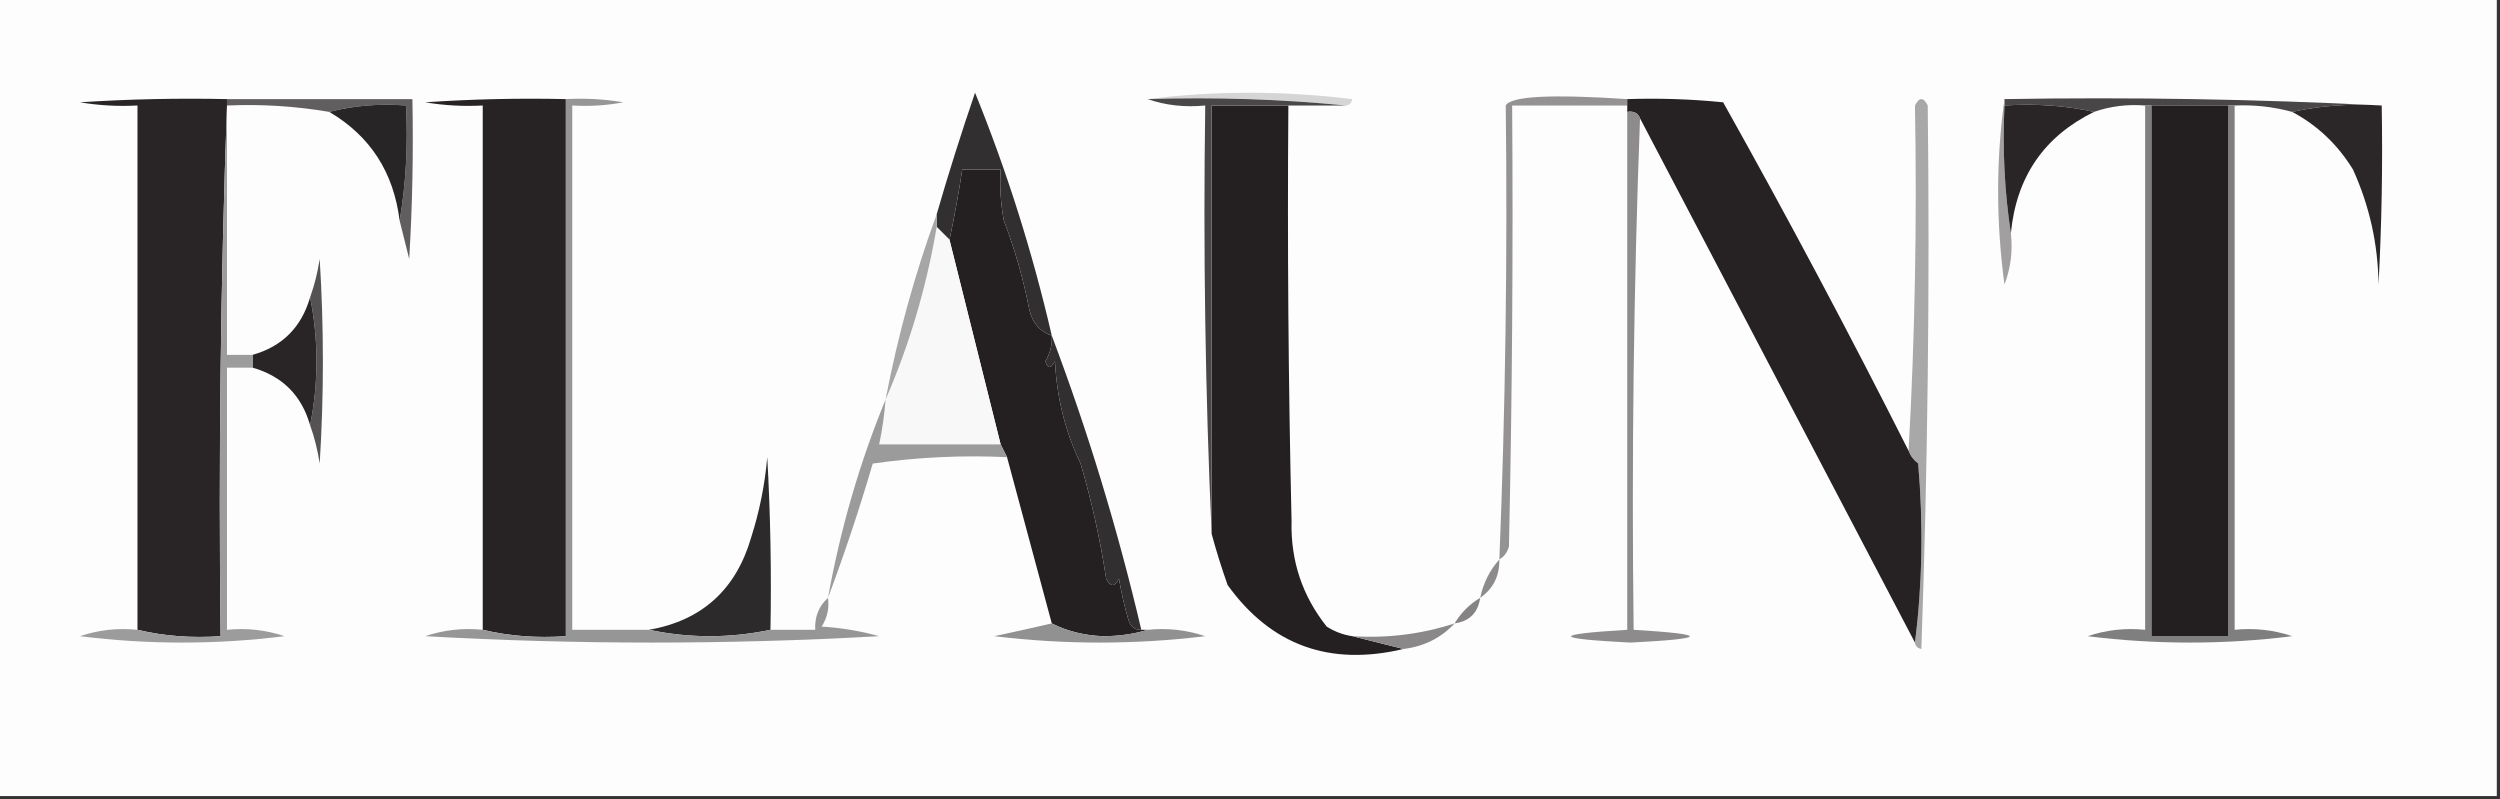 <svg xmlns:xlink="http://www.w3.org/1999/xlink" style="shape-rendering:geometricPrecision; text-rendering:geometricPrecision; image-rendering:optimizeQuality; fill-rule:evenodd; clip-rule:evenodd" height="125px" width="391px" version="1.1" xmlns="http://www.w3.org/2000/svg">
<rect width="100%" height="100%" fill="#333333" stroke="none"/>
<g><path d="M -0.5,-0.5 C 129.833,-0.5 260.167,-0.5 390.5,-0.5C 390.5,41.167 390.5,82.833 390.5,124.5C 260.167,124.5 129.833,124.5 -0.5,124.5C -0.5,82.833 -0.5,41.167 -0.5,-0.5 Z" fill="#fdfdfd" style="opacity:1"></path></g>
<g><path d="M 179.5,15.5 C 190.007,14.177 200.674,14.177 211.5,15.5C 211.376,16.107 211.043,16.44 210.5,16.5C 200.347,15.506 190.014,15.172 179.5,15.5 Z" fill="#d6d5d5" style="opacity:1"></path></g>
<g><path d="M 35.5,16.5 C 35.5,16.167 35.5,15.833 35.5,15.5C 45.167,15.5 54.833,15.5 64.5,15.5C 64.666,23.84 64.5,32.173 64,40.5C 63.495,38.482 62.995,36.482 62.5,34.5C 63.49,28.69 63.823,22.69 63.5,16.5C 59.298,16.183 55.298,16.517 51.5,17.5C 46.228,16.6 40.895,16.267 35.5,16.5 Z" fill="#615e5f" style="opacity:1"></path></g>
<g><path d="M 313.5,16.5 C 313.5,16.167 313.5,15.833 313.5,15.5C 333.34,15.17 353.007,15.503 372.5,16.5C 367.637,16.18 362.97,16.514 358.5,17.5C 355.57,16.701 352.57,16.368 349.5,16.5C 349.167,16.5 348.833,16.5 348.5,16.5C 344.5,16.5 340.5,16.5 336.5,16.5C 336.167,16.5 335.833,16.5 335.5,16.5C 332.721,16.279 330.054,16.612 327.5,17.5C 323.03,16.514 318.363,16.18 313.5,16.5 Z" fill="#494647" style="opacity:1"></path></g>
<g><path d="M 254.5,15.5 C 254.5,15.833 254.5,16.167 254.5,16.5C 248.5,16.5 242.5,16.5 236.5,16.5C 236.667,39.502 236.5,62.502 236,85.5C 235.722,86.416 235.222,87.082 234.5,87.5C 235.449,63.855 235.782,40.189 235.5,16.5C 236.246,15.04 242.58,14.706 254.5,15.5 Z" fill="#959293" style="opacity:1"></path></g>
<g><path d="M 299.5,100.5 C 300.658,91.343 300.824,82.009 300,72.5C 299.283,71.956 298.783,71.289 298.5,70.5C 299.497,52.674 299.83,34.674 299.5,16.5C 300.167,15.167 300.833,15.167 301.5,16.5C 301.833,44.841 301.5,73.174 300.5,101.5C 299.893,101.376 299.56,101.043 299.5,100.5 Z" fill="#a9a8a8" style="opacity:1"></path></g>
<g><path d="M 313.5,15.5 C 313.5,15.833 313.5,16.167 313.5,16.5C 313.176,23.354 313.509,30.021 314.5,36.5C 314.813,39.247 314.48,41.913 313.5,44.5C 312.177,34.675 312.177,25.008 313.5,15.5 Z" fill="#a19fa0" style="opacity:1"></path></g>
<g><path d="M 335.5,16.5 C 335.833,16.5 336.167,16.5 336.5,16.5C 336.5,44.167 336.5,71.833 336.5,99.5C 340.5,99.5 344.5,99.5 348.5,99.5C 348.5,71.833 348.5,44.167 348.5,16.5C 348.833,16.5 349.167,16.5 349.5,16.5C 349.5,43.833 349.5,71.167 349.5,98.5C 352.572,98.183 355.572,98.516 358.5,99.5C 347.833,100.833 337.167,100.833 326.5,99.5C 329.428,98.516 332.428,98.183 335.5,98.5C 335.5,71.167 335.5,43.833 335.5,16.5 Z" fill="#807f7f" style="opacity:1"></path></g>
<g><path d="M 35.5,15.5 C 35.5,15.833 35.5,16.167 35.5,16.5C 34.502,43.995 34.169,71.662 34.5,99.5C 29.968,99.818 25.634,99.485 21.5,98.5C 21.5,71.167 21.5,43.833 21.5,16.5C 18.482,16.665 15.482,16.498 12.5,16C 20.159,15.5 27.826,15.334 35.5,15.5 Z" fill="#292526" style="opacity:1"></path></g>
<g><path d="M 62.5,34.5 C 61.562,26.933 57.896,21.267 51.5,17.5C 55.298,16.517 59.298,16.183 63.5,16.5C 63.823,22.69 63.49,28.69 62.5,34.5 Z" fill="#282526" style="opacity:1"></path></g>
<g><path d="M 88.5,15.5 C 88.5,43.5 88.5,71.5 88.5,99.5C 83.968,99.818 79.634,99.485 75.5,98.5C 75.5,71.167 75.5,43.833 75.5,16.5C 72.482,16.665 69.482,16.498 66.5,16C 73.826,15.5 81.159,15.334 88.5,15.5 Z" fill="#272324" style="opacity:1"></path></g>
<g><path d="M 201.5,16.5 C 201.333,38.169 201.5,59.836 202,81.5C 201.846,87.703 203.679,93.203 207.5,98C 208.745,98.791 210.078,99.291 211.5,99.5C 214.167,100.167 216.833,100.833 219.5,101.5C 207.938,104.245 198.771,100.912 192,91.5C 191.059,88.846 190.226,86.179 189.5,83.5C 189.5,61.167 189.5,38.833 189.5,16.5C 193.5,16.5 197.5,16.5 201.5,16.5 Z" fill="#242021" style="opacity:1"></path></g>
<g><path d="M 254.5,15.5 C 259.511,15.334 264.511,15.501 269.5,16C 279.546,33.924 289.213,52.091 298.5,70.5C 298.783,71.289 299.283,71.956 300,72.5C 300.824,82.009 300.658,91.343 299.5,100.5C 285.137,73.104 270.803,45.77 256.5,18.5C 256.158,17.662 255.492,17.328 254.5,17.5C 254.5,17.167 254.5,16.833 254.5,16.5C 254.5,16.167 254.5,15.833 254.5,15.5 Z" fill="#262223" style="opacity:1"></path></g>
<g><path d="M 313.5,16.5 C 318.363,16.18 323.03,16.514 327.5,17.5C 319.676,21.343 315.343,27.676 314.5,36.5C 313.509,30.021 313.176,23.354 313.5,16.5 Z" fill="#292526" style="opacity:1"></path></g>
<g><path d="M 372.5,16.5 C 372.666,25.839 372.5,35.173 372,44.5C 371.927,38.209 370.594,32.209 368,26.5C 365.594,22.591 362.428,19.591 358.5,17.5C 362.97,16.514 367.637,16.18 372.5,16.5 Z" fill="#2b2728" style="opacity:1"></path></g>
<g><path d="M 254.5,17.5 C 255.492,17.328 256.158,17.662 256.5,18.5C 255.502,44.995 255.169,71.661 255.5,98.5C 267.371,99.216 267.204,99.882 255,100.5C 242.796,99.882 242.629,99.216 254.5,98.5C 254.5,71.5 254.5,44.5 254.5,17.5 Z" fill="#8d8b8b" style="opacity:1"></path></g>
<g><path d="M 336.5,16.5 C 340.5,16.5 344.5,16.5 348.5,16.5C 348.5,44.167 348.5,71.833 348.5,99.5C 344.5,99.5 340.5,99.5 336.5,99.5C 336.5,71.833 336.5,44.167 336.5,16.5 Z" fill="#231f20" style="opacity:1"></path></g>
<g><path d="M 164.5,52.5 C 164.579,53.931 164.246,55.264 163.5,56.5C 163.846,57.696 164.346,57.696 165,56.5C 165.273,62.178 166.607,67.511 169,72.5C 170.74,78.393 172.074,84.393 173,90.5C 173.667,91.833 174.333,91.833 175,90.5C 175.373,92.698 175.873,94.865 176.5,97C 176.836,98.03 177.503,98.53 178.5,98.5C 178.833,98.5 179.167,98.5 179.5,98.5C 177.359,99.163 175.025,99.497 172.5,99.5C 169.559,99.379 166.892,98.713 164.5,97.5C 162.166,88.829 159.833,80.162 157.5,71.5C 157.167,70.833 156.833,70.167 156.5,69.5C 153.834,58.845 151.168,48.178 148.5,37.5C 149.273,33.86 149.94,30.193 150.5,26.5C 152.5,26.5 154.5,26.5 156.5,26.5C 156.336,29.187 156.503,31.854 157,34.5C 158.741,39.054 160.074,43.721 161,48.5C 161.498,50.544 162.665,51.878 164.5,52.5 Z" fill="#242021" style="opacity:1"></path></g>
<g><path d="M 179.5,15.5 C 190.014,15.172 200.347,15.506 210.5,16.5C 207.5,16.5 204.5,16.5 201.5,16.5C 197.5,16.5 193.5,16.5 189.5,16.5C 189.5,38.833 189.5,61.167 189.5,83.5C 188.503,61.34 188.169,39.006 188.5,16.5C 185.287,16.81 182.287,16.477 179.5,15.5 Z" fill="#494747" style="opacity:1"></path></g>
<g><path d="M 164.5,52.5 C 162.665,51.878 161.498,50.544 161,48.5C 160.074,43.721 158.741,39.054 157,34.5C 156.503,31.854 156.336,29.187 156.5,26.5C 154.5,26.5 152.5,26.5 150.5,26.5C 149.94,30.193 149.273,33.86 148.5,37.5C 147.833,36.833 147.167,36.167 146.5,35.5C 146.5,34.833 146.5,34.167 146.5,33.5C 148.344,27.127 150.344,20.794 152.5,14.5C 157.491,26.808 161.491,39.474 164.5,52.5 Z" fill="#322f30" style="opacity:1"></path></g>
<g><path d="M 146.5,35.5 C 147.167,36.167 147.833,36.833 148.5,37.5C 151.168,48.178 153.834,58.845 156.5,69.5C 150.167,69.5 143.833,69.5 137.5,69.5C 137.993,67.194 138.326,64.861 138.5,62.5C 142.229,53.94 144.895,44.94 146.5,35.5 Z" fill="#f8f8f8" style="opacity:1"></path></g>
<g><path d="M 48.5,66.5 C 49.833,59.833 49.833,53.167 48.5,46.5C 49.185,44.586 49.685,42.586 50,40.5C 50.667,51.167 50.667,61.833 50,72.5C 49.685,70.414 49.185,68.414 48.5,66.5 Z" fill="#545252" style="opacity:1"></path></g>
<g><path d="M 48.5,46.5 C 49.833,53.167 49.833,59.833 48.5,66.5C 47.167,61.833 44.167,58.833 39.5,57.5C 39.5,56.833 39.5,56.167 39.5,55.5C 44.144,54.189 47.144,51.189 48.5,46.5 Z" fill="#292526" style="opacity:1"></path></g>
<g><path d="M 146.5,33.5 C 146.5,34.167 146.5,34.833 146.5,35.5C 144.895,44.94 142.229,53.94 138.5,62.5C 140.413,52.505 143.079,42.838 146.5,33.5 Z" fill="#a6a6a6" style="opacity:1"></path></g>
<g><path d="M 35.5,16.5 C 35.5,29.5 35.5,42.5 35.5,55.5C 36.833,55.5 38.167,55.5 39.5,55.5C 39.5,56.167 39.5,56.833 39.5,57.5C 38.167,57.5 36.833,57.5 35.5,57.5C 35.5,71.167 35.5,84.833 35.5,98.5C 38.572,98.183 41.572,98.516 44.5,99.5C 33.833,100.833 23.167,100.833 12.5,99.5C 15.428,98.516 18.428,98.183 21.5,98.5C 25.634,99.485 29.968,99.818 34.5,99.5C 34.169,71.662 34.502,43.995 35.5,16.5 Z" fill="#9d9c9c" style="opacity:1"></path></g>
<g><path d="M 138.5,62.5 C 138.326,64.861 137.993,67.194 137.5,69.5C 143.833,69.5 150.167,69.5 156.5,69.5C 156.833,70.167 157.167,70.833 157.5,71.5C 150.468,71.17 143.468,71.503 136.5,72.5C 134.386,79.692 132.053,86.692 129.5,93.5C 131.437,82.735 134.437,72.402 138.5,62.5 Z" fill="#9c9b9c" style="opacity:1"></path></g>
<g><path d="M 164.5,52.5 C 170.146,67.444 174.812,82.777 178.5,98.5C 177.503,98.53 176.836,98.03 176.5,97C 175.873,94.865 175.373,92.698 175,90.5C 174.333,91.833 173.667,91.833 173,90.5C 172.074,84.393 170.74,78.393 169,72.5C 166.607,67.511 165.273,62.178 165,56.5C 164.346,57.696 163.846,57.696 163.5,56.5C 164.246,55.264 164.579,53.931 164.5,52.5 Z" fill="#322f30" style="opacity:1"></path></g>
<g><path d="M 120.5,98.5 C 114.167,99.833 107.833,99.833 101.5,98.5C 109.792,97.046 115.125,92.213 117.5,84C 118.796,79.929 119.629,75.762 120,71.5C 120.5,80.494 120.666,89.494 120.5,98.5 Z" fill="#2d2a2b" style="opacity:1"></path></g>
<g><path d="M 234.5,87.5 C 234.539,90.089 233.539,92.089 231.5,93.5C 231.992,91.181 232.992,89.181 234.5,87.5 Z" fill="#8e8b8c" style="opacity:1"></path></g>
<g><path d="M 231.5,93.5 C 231.167,95.833 229.833,97.167 227.5,97.5C 228.5,95.833 229.833,94.5 231.5,93.5 Z" fill="#868384" style="opacity:1"></path></g>
<g><path d="M 88.5,15.5 C 91.518,15.335 94.518,15.502 97.5,16C 94.854,16.497 92.187,16.664 89.5,16.5C 89.5,43.833 89.5,71.167 89.5,98.5C 93.5,98.5 97.5,98.5 101.5,98.5C 107.833,99.833 114.167,99.833 120.5,98.5C 122.833,98.5 125.167,98.5 127.5,98.5C 127.402,96.447 128.069,94.78 129.5,93.5C 129.714,95.144 129.38,96.644 128.5,98C 131.553,98.179 134.553,98.679 137.5,99.5C 113.833,100.833 90.167,100.833 66.5,99.5C 69.428,98.516 72.428,98.183 75.5,98.5C 79.634,99.485 83.968,99.818 88.5,99.5C 88.5,71.5 88.5,43.5 88.5,15.5 Z" fill="#979696" style="opacity:1"></path></g>
<g><path d="M 164.5,97.5 C 166.892,98.713 169.559,99.379 172.5,99.5C 175.025,99.497 177.359,99.163 179.5,98.5C 182.572,98.183 185.572,98.516 188.5,99.5C 177.5,100.833 166.5,100.833 155.5,99.5C 158.642,98.833 161.642,98.166 164.5,97.5 Z" fill="#929191" style="opacity:1"></path></g>
<g><path d="M 227.5,97.5 C 225.388,99.77 222.721,101.104 219.5,101.5C 216.833,100.833 214.167,100.167 211.5,99.5C 216.991,99.85 222.324,99.184 227.5,97.5 Z" fill="#8a8889" style="opacity:1"></path></g>
</svg>
